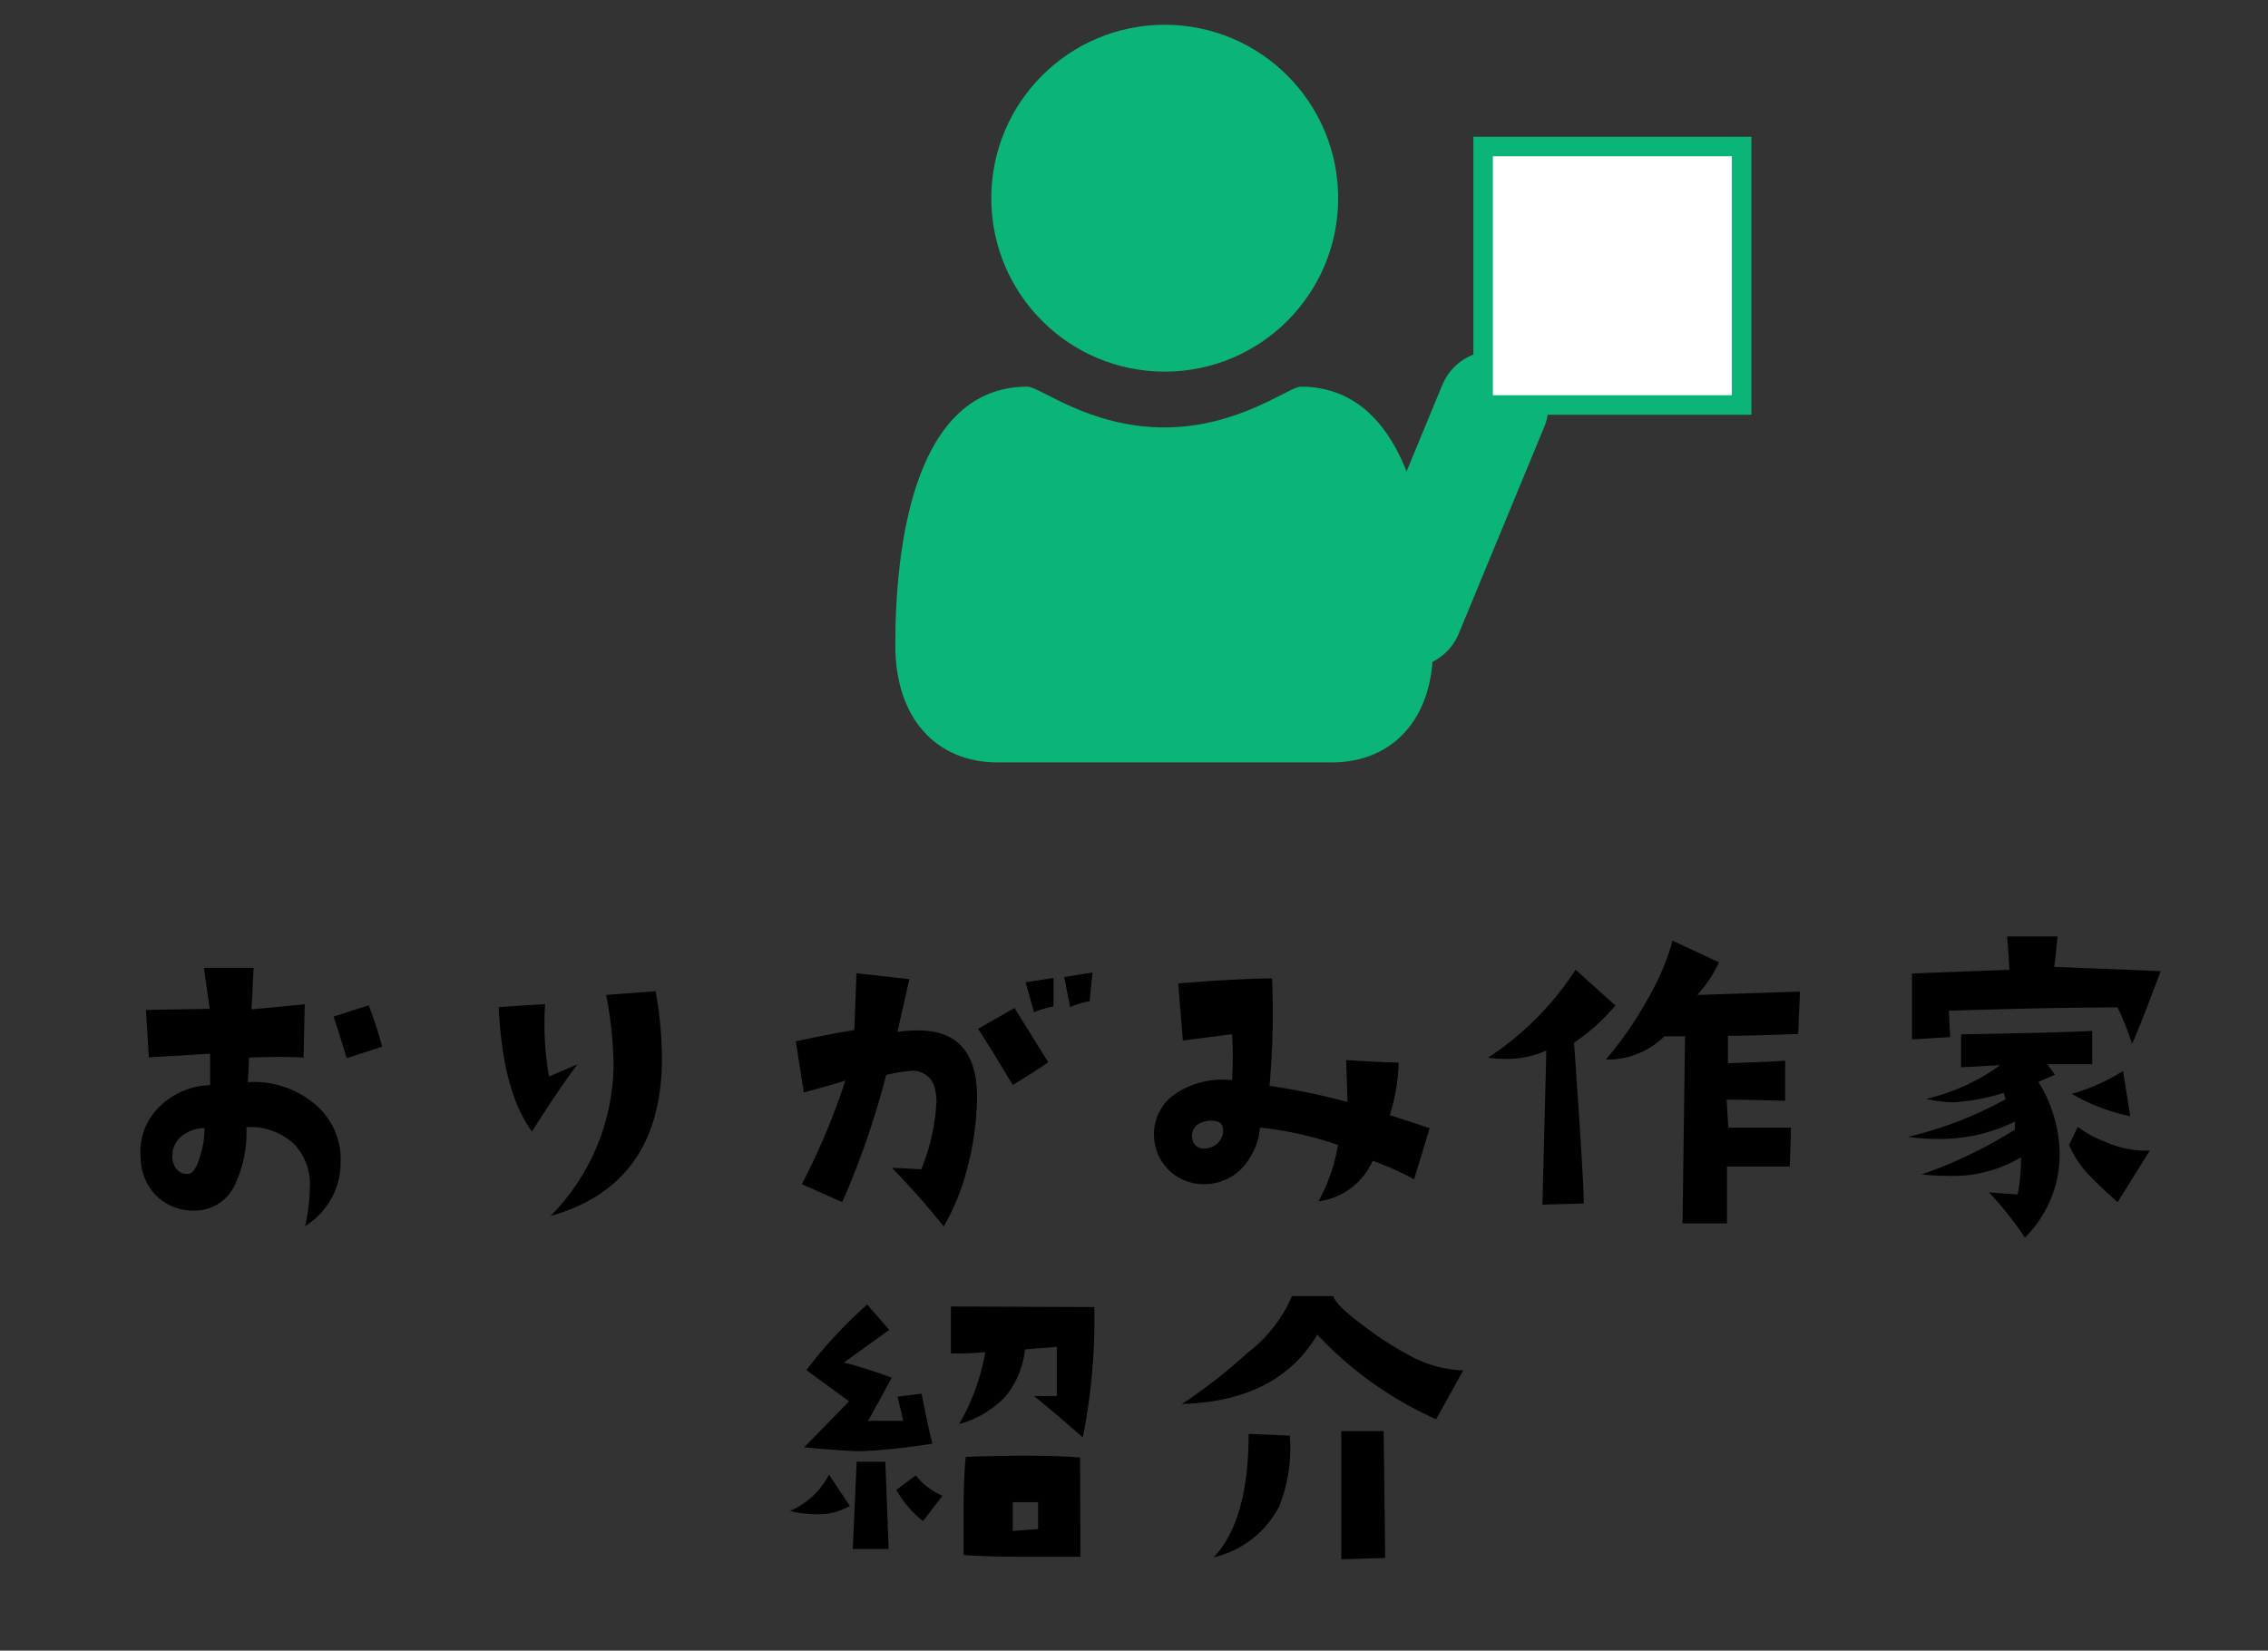 <svg xmlns="http://www.w3.org/2000/svg" xmlns:xlink="http://www.w3.org/1999/xlink" viewBox="0 0 116.25 84.61"><rect x="0" y="0" width="116.25" height="84.61" fill="#333333" stroke="none"/><defs><style>.cls-1,.cls-6{fill:none;}.cls-2{fill:#fffeee;}.cls-3{fill:#fff9b1;}.cls-4{opacity:0;fill:url(#新規パターンスウォッチ_1);}.cls-5{fill:#0bb578;}.cls-6,.cls-7{stroke:#0bb578;stroke-linecap:round;stroke-miterlimit:10;}.cls-6{stroke-width:5.65px;}.cls-7{fill:#fff;}</style><pattern id="新規パターンスウォッチ_1" data-name="新規パターンスウォッチ 1" width="60" height="60" patternTransform="translate(-1.27)" patternUnits="userSpaceOnUse" viewBox="0 0 60 60"><rect class="cls-1" width="60" height="60"/><rect class="cls-2" x="47.03" y="54.53" width="10.93" height="10.93"/><circle class="cls-3" cx="52.41" cy="59.97" r="2.83"/><rect class="cls-2" x="32.03" y="54.53" width="10.93" height="10.93"/><circle class="cls-3" cx="37.41" cy="59.97" r="2.83"/><rect class="cls-2" x="17.03" y="54.53" width="10.93" height="10.93"/><circle class="cls-3" cx="22.41" cy="59.97" r="2.83"/><rect class="cls-2" x="2.03" y="54.53" width="10.93" height="10.93"/><circle class="cls-3" cx="7.41" cy="59.97" r="2.83"/><rect class="cls-2" x="58.28" y="39.53" width="10.93" height="10.93"/><rect class="cls-2" x="43.28" y="39.53" width="10.93" height="10.93"/><circle class="cls-3" cx="48.66" cy="44.97" r="2.83"/><rect class="cls-2" x="28.28" y="39.53" width="10.93" height="10.93"/><circle class="cls-3" cx="33.66" cy="44.97" r="2.83"/><rect class="cls-2" x="13.28" y="39.53" width="10.93" height="10.93"/><circle class="cls-3" cx="18.66" cy="44.97" r="2.83"/><rect class="cls-2" x="-1.72" y="39.53" width="10.93" height="10.93"/><circle class="cls-3" cx="3.66" cy="44.97" r="2.83"/><rect class="cls-2" x="54.53" y="24.53" width="10.93" height="10.93"/><circle class="cls-3" cx="59.91" cy="29.97" r="2.83"/><rect class="cls-2" x="39.53" y="24.53" width="10.93" height="10.93"/><circle class="cls-3" cx="44.91" cy="29.97" r="2.83"/><rect class="cls-2" x="24.53" y="24.53" width="10.93" height="10.93"/><circle class="cls-3" cx="29.91" cy="29.97" r="2.83"/><rect class="cls-2" x="9.53" y="24.53" width="10.93" height="10.93"/><circle class="cls-3" cx="14.91" cy="29.97" r="2.83"/><rect class="cls-2" x="-5.47" y="24.53" width="10.93" height="10.93"/><circle class="cls-3" cx="-0.09" cy="29.97" r="2.83"/><rect class="cls-2" x="50.78" y="9.53" width="10.93" height="10.93"/><circle class="cls-3" cx="56.16" cy="14.97" r="2.83"/><rect class="cls-2" x="35.78" y="9.53" width="10.93" height="10.93"/><circle class="cls-3" cx="41.16" cy="14.97" r="2.83"/><rect class="cls-2" x="20.78" y="9.53" width="10.93" height="10.93"/><circle class="cls-3" cx="26.16" cy="14.97" r="2.83"/><rect class="cls-2" x="5.78" y="9.53" width="10.93" height="10.93"/><circle class="cls-3" cx="11.16" cy="14.97" r="2.83"/><rect class="cls-2" x="-9.22" y="9.53" width="10.93" height="10.93"/><rect class="cls-2" x="47.03" y="-5.47" width="10.93" height="10.93"/><circle class="cls-3" cx="52.41" cy="-0.03" r="2.83"/><rect class="cls-2" x="32.03" y="-5.47" width="10.93" height="10.93"/><circle class="cls-3" cx="37.41" cy="-0.03" r="2.83"/><rect class="cls-2" x="17.03" y="-5.47" width="10.93" height="10.93"/><circle class="cls-3" cx="22.41" cy="-0.03" r="2.83"/><rect class="cls-2" x="2.03" y="-5.47" width="10.93" height="10.93"/><circle class="cls-3" cx="7.41" cy="-0.03" r="2.83"/></pattern></defs><title>h_creator</title><g id="レイヤー_2" data-name="レイヤー 2"><g id="menu_OL"><rect class="cls-4" width="116.25" height="84.61"/><path d="M17.46,59.53a3.84,3.84,0,0,1-1.82,3.32,9.4,9.4,0,0,0,.24-1.95,3,3,0,0,0-.78-2.23,3.26,3.26,0,0,0-2.47-.89,6.26,6.26,0,0,1-.54,2.84,2.25,2.25,0,0,1-2,1.43,2.71,2.71,0,0,1-2-.68,2.79,2.79,0,0,1-.88-2,3.23,3.23,0,0,1,.9-2.58,3.9,3.9,0,0,1,2.66-1.17l0-1.61-3.14.19-.15-2.43,3.27-.06-.3-2.1H13l-.11,2.13,2.73-.26-.06,2.73q-1.17-.06-2.8,0,0,.45-.06,1.26a4.84,4.84,0,0,1,3.28,1A3.68,3.68,0,0,1,17.46,59.53Zm-7-1.71a2,2,0,0,0-1.06.35,1.27,1.27,0,0,0-.56,1,1,1,0,0,0,.19.72.65.65,0,0,0,.62.28q.33,0,.59-.85A4.58,4.58,0,0,0,10.48,57.83Zm9.11-4.16-1.8.58q-.45-1.48-.67-2.13l1.8-.58Q19.35,52.72,19.59,53.67Z"/><path d="M29.6,54.56Q28.66,55.8,27.27,58q-1.5-2-1.71-6.38l2.38-.15a15.56,15.56,0,0,0,.2,3.71Zm4-3.75a19.38,19.38,0,0,1,.33,3.41q0,6.51-5.71,8.11a11.16,11.16,0,0,0,3.23-7.79A20.38,20.38,0,0,0,31.07,51Z"/><path d="M48.37,62.87a37.57,37.57,0,0,0-2.65-3q.37,0,1.5.07A10.58,10.58,0,0,0,48,56.47a2.5,2.5,0,0,0-.06-.56,1.15,1.15,0,0,0-1.37-1,6,6,0,0,0-1.15.2,42.36,42.36,0,0,1-2.25,6.51L41.1,60.7a34.84,34.84,0,0,0,2.23-5.31q-.89.28-2.13.61l-.41-2.62q1.6-.35,3-.58l.11-2.91,2.71.3L46,52.89a8.77,8.77,0,0,1,1.08-.07q3,0,3,3.43a14.61,14.61,0,0,1-.45,3.43A11.71,11.71,0,0,1,48.37,62.87Zm5.36-8.42q-.41.3-1.82,1.17-1.32-2.21-1.78-2.88L52,51.67ZM54,51.59a4.86,4.86,0,0,0-1,.3l-.43-1.54L54,50.13Zm2-1.74-.15,1.47a4.91,4.91,0,0,0-1,.3l-.3-1.54Z"/><path d="M73.28,57.83l-.8,2.62a15.44,15.44,0,0,0-2.12-.95,3.53,3.53,0,0,1-2.78,2.08,9,9,0,0,0,1-2.89,17.81,17.81,0,0,0-4-.89,3.26,3.26,0,0,1-.54,1.58,2.67,2.67,0,0,1-2.34,1.32,2.53,2.53,0,0,1-2.54-2.32A2.5,2.5,0,0,1,60.35,56a4.36,4.36,0,0,1,2.8-.63,18.76,18.76,0,0,0,0-2.36l-2.52.33-.24-2.93q3-.24,4.81-.26a40.81,40.81,0,0,1-.13,5.51,34.17,34.17,0,0,1,4,.83L69,54.34q1.71.11,2.69.13a10,10,0,0,1-.45,2.69Zm-10.59.11q0-.45-.45-.48a1.23,1.23,0,0,0-.89.21.71.71,0,0,0-.24.68.58.58,0,0,0,.65.52.84.84,0,0,0,.3-.06A.89.89,0,0,0,62.69,57.94Z"/><path d="M82.8,51.54a10.31,10.31,0,0,1-2.12,1.91q.5,7.11.5,8.24l-2.12.06.2-7.9a4.93,4.93,0,0,1-2.12.43,7,7,0,0,1-.87-.06,15.49,15.49,0,0,0,4.49-4.51Zm9.46-.71L92.17,53q-2.82.11-3.6.09l0,1.41q1.93-.06,2.93-.13l0,2.06q-2.1-.07-3-.06l.09,1.43q2.52,0,3.21,0l-.06,2H88.52l0,2.91-2.28,0,.13-9.59-1.06,0a4.11,4.11,0,0,1-3,1.19,19,19,0,0,0,2.36-3.49,12.06,12.06,0,0,0,1.06-2.6l2.38,1.11A6.8,6.8,0,0,1,87,51Z"/><path d="M107.24,52.84v1.71l-2.3,0,.39.54-.85.37a7.1,7.1,0,0,1,1.09,3.66,6,6,0,0,1-1.78,4.32,17.87,17.87,0,0,0-1.84-2.32l1.47.11a9.69,9.69,0,0,0,.17-1.91,6.74,6.74,0,0,1-3.8.95,10.16,10.16,0,0,1-1.3-.07,22.82,22.82,0,0,0,4.79-2.3l0-.41a8.58,8.58,0,0,1-4,.89,8.72,8.72,0,0,1-1.47-.11,19.53,19.53,0,0,0,5-1.93l-.11-.32a10.44,10.44,0,0,1-2.56.48,6.43,6.43,0,0,1-1.41-.17,10.44,10.44,0,0,0,3.79-1.73l-2,.11,0-1.69Q105.86,52.93,107.24,52.84Zm3.51-3.06q-1.08,2.89-1.47,3.73a13.91,13.91,0,0,0-.74-1.87q-3.3,0-8.65.17l.07,1.35L98,53.28V49.9l5-.19L102.88,48l2.58,0q-.11,1.22-.17,1.56Zm-.56,9.2-1.65,2.65q-1-.91-1.28-1.21a5.42,5.42,0,0,1-1.21-1.73l.45-.93a5.18,5.18,0,0,0,1.34.74,5.28,5.28,0,0,0,2,.48Zm-1-1.76a10.09,10.09,0,0,1-3-1.15,10.13,10.13,0,0,0,2.63-1.17Z"/><path d="M43.56,77.19a3.16,3.16,0,0,1-1.73.43,5.34,5.34,0,0,1-1.34-.17,4,4,0,0,0,2-1.86ZM47.79,74a32.26,32.26,0,0,1-3.66.39q-.72,0-2.91-.2l2.3-2.36-2.19-1.6a23.62,23.62,0,0,1,3.12-3.36l1.13,1.3-2.32,1.67a25.25,25.25,0,0,1,2.45.78l-1.21,2.21q.48,0,.93,0c.3,0,.59,0,.87,0L46,71.59l1.24-.15Q47.55,73.05,47.79,74ZM45.55,79.4H43.71l.2-4.47,1.47,0Zm2.76-2.73-1,1.3a5.49,5.49,0,0,1-1.37-1.6l1-.74A3.45,3.45,0,0,0,48.31,76.67ZM56.09,67a30.84,30.84,0,0,1-.59,6.68q-1.61-1.41-2.5-2.12l1.17,0q0-.69,0-1.26,0-.74,0-1.26l-1.63.13a4.61,4.61,0,0,1-1,2.41A5.19,5.19,0,0,1,49.16,73a11.06,11.06,0,0,0,1.34-3.69,16.79,16.79,0,0,1-1.76.07l0-2.41ZM55.38,79.8q-1.58,0-2.82,0-2,0-3.17-.09,0-1.21,0-2.19,0-1.76.11-2.84,1.69-.06,3-.06,1.76,0,2.86.09Zm-2.17-1.43V77h-1.3l0,1.48Q52.24,78.45,53.21,78.38Z"/><path d="M75,70.25l-1.39,2.5a18.79,18.79,0,0,1-6.09-4.34q-2,3.41-6.94,3.56a27.34,27.34,0,0,0,3.36-2.62,7.26,7.26,0,0,0,2.28-2.91h2.13q.11.48,1.69,1.63a16.15,16.15,0,0,0,2.08,1.34A6.25,6.25,0,0,0,75,70.25Zm-8.89,3.34a8.06,8.06,0,0,1-.54,3.62,5.08,5.08,0,0,1-3.36,2.62Q64,77.93,64,73.5ZM71,79.86l-2.25.07q0-1.19,0-6.57l2.17,0Z"/><path class="cls-5" d="M68.27,39.08H51.13c-3.12,0-5.24-2.24-5.24-6,0-5.23,1-13.26,6.78-13.26.61,0,3.18,2.09,7,2.09s6.41-2.09,7-2.09c5.75,0,6.78,8,6.78,13.26C73.51,36.83,71.39,39.08,68.27,39.08Z"/><circle class="cls-5" cx="59.7" cy="10.16" r="8.89"/><line class="cls-6" x1="72.16" y1="31.4" x2="76.54" y2="20.81"/><rect class="cls-7" x="76.02" y="7.51" width="13.25" height="13.25"/></g></g></svg>